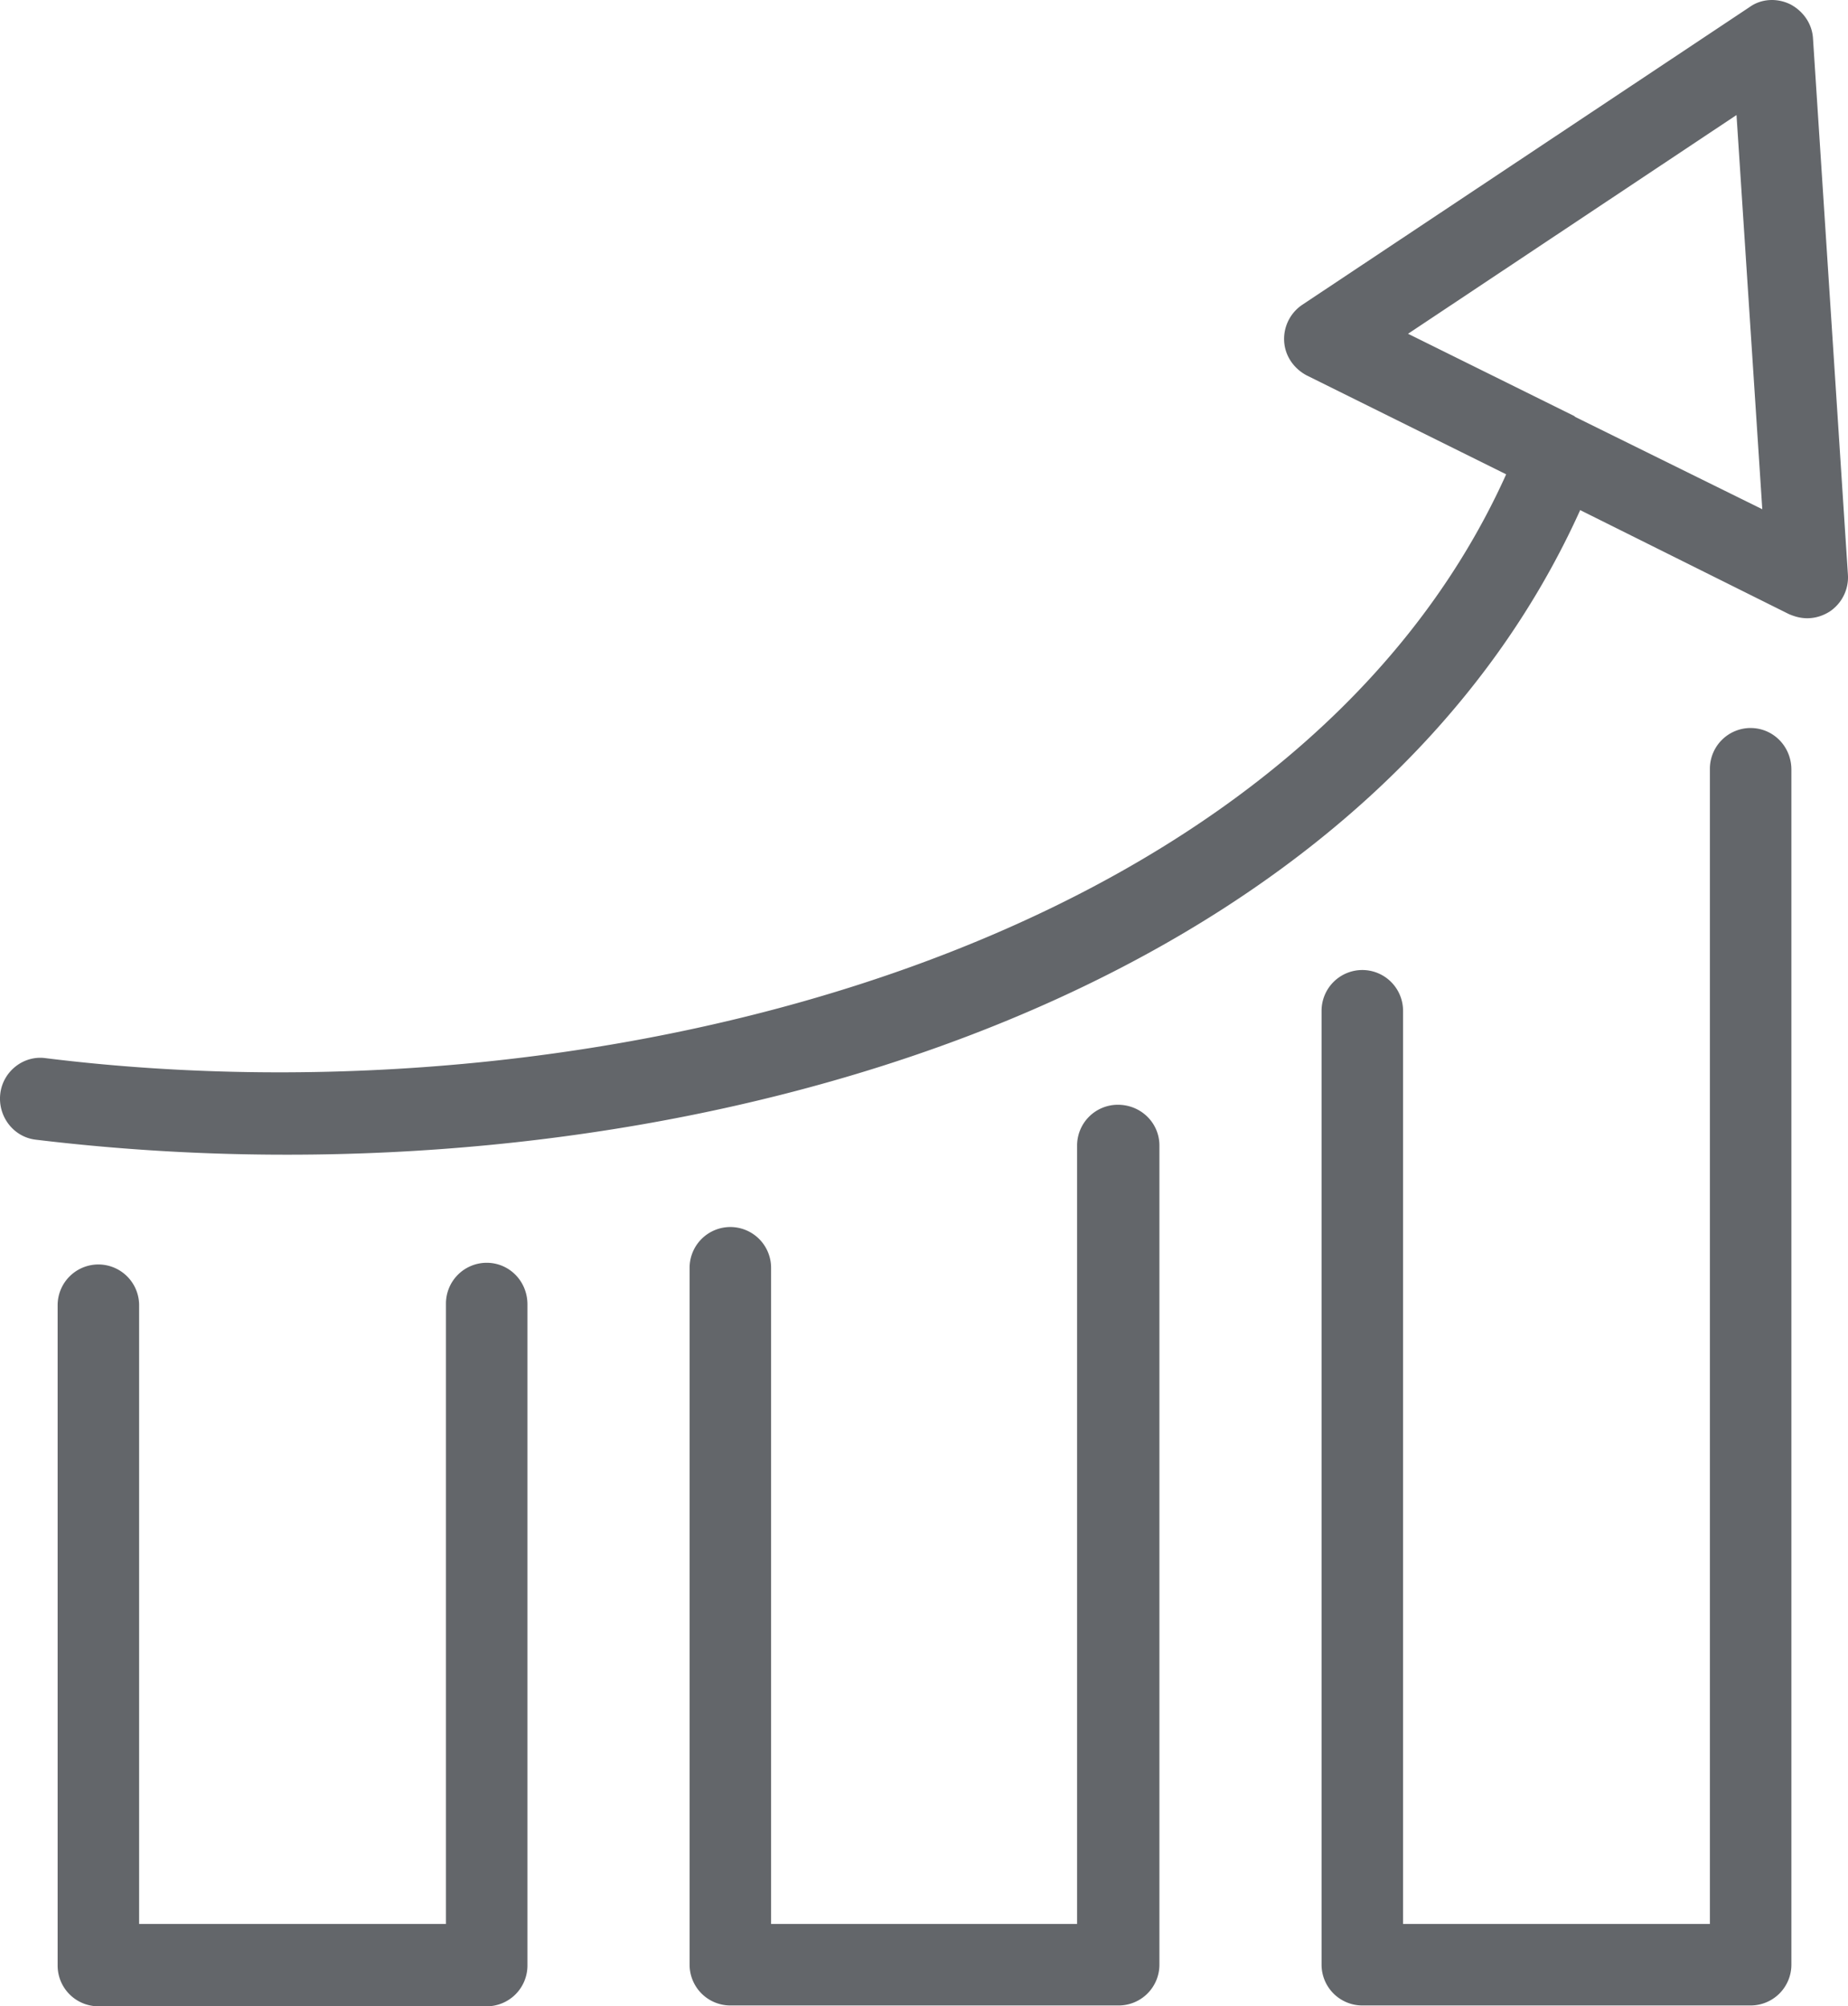 <svg width="82" height="89" fill="none" xmlns="http://www.w3.org/2000/svg"><path d="M21.596 56.017a1.81 1.81 0 00-1.808 1.808v27.522H6.173V57.9a1.81 1.81 0 00-1.808-1.808A1.81 1.81 0 002.557 57.9v29.293A1.81 1.81 0 004.365 89h17.231a1.81 1.81 0 001.808-1.808v-29.33c0-1.033-.811-1.845-1.808-1.845zm28.005-7.01a1.81 1.81 0 00-1.808 1.808v34.532H34.215V56.238a1.81 1.81 0 00-1.808-1.807 1.81 1.81 0 00-1.808 1.807v30.917a1.81 1.81 0 001.808 1.808h17.231a1.81 1.81 0 001.808-1.808v-36.34c0-.996-.812-1.808-1.845-1.808zM77.68 32.294a1.81 1.81 0 00-1.808 1.808v51.245H62.257V44.838a1.81 1.81 0 00-1.808-1.808 1.81 1.81 0 00-1.808 1.808v42.317a1.81 1.81 0 001.808 1.808H77.68a1.81 1.81 0 001.808-1.808V34.14c0-1.033-.812-1.845-1.808-1.845zM80.447 1.71c-.037-.665-.443-1.218-.996-1.513-.59-.295-1.291-.258-1.808.11l-19.85 13.208a1.826 1.826 0 00-.812 1.624c.037.664.442 1.217.996 1.512l8.855 4.39C57.423 41.925 26.8 50.004 2.041 46.942c-.996-.147-1.919.59-2.03 1.587-.11.996.59 1.918 1.587 2.029a92.85 92.85 0 0011.18.664c23.762 0 48.52-9.076 57.338-28.593l9.261 4.612c.258.11.517.184.812.184.369 0 .701-.11.996-.295.554-.369.849-.996.812-1.623L80.447 1.71zM69.895 18.495c-.037-.037-.037 0 0 0l-.037-.037-7.38-3.652 14.575-9.703 1.144 17.487-8.302-4.095z" fill="#63666A"/></svg>